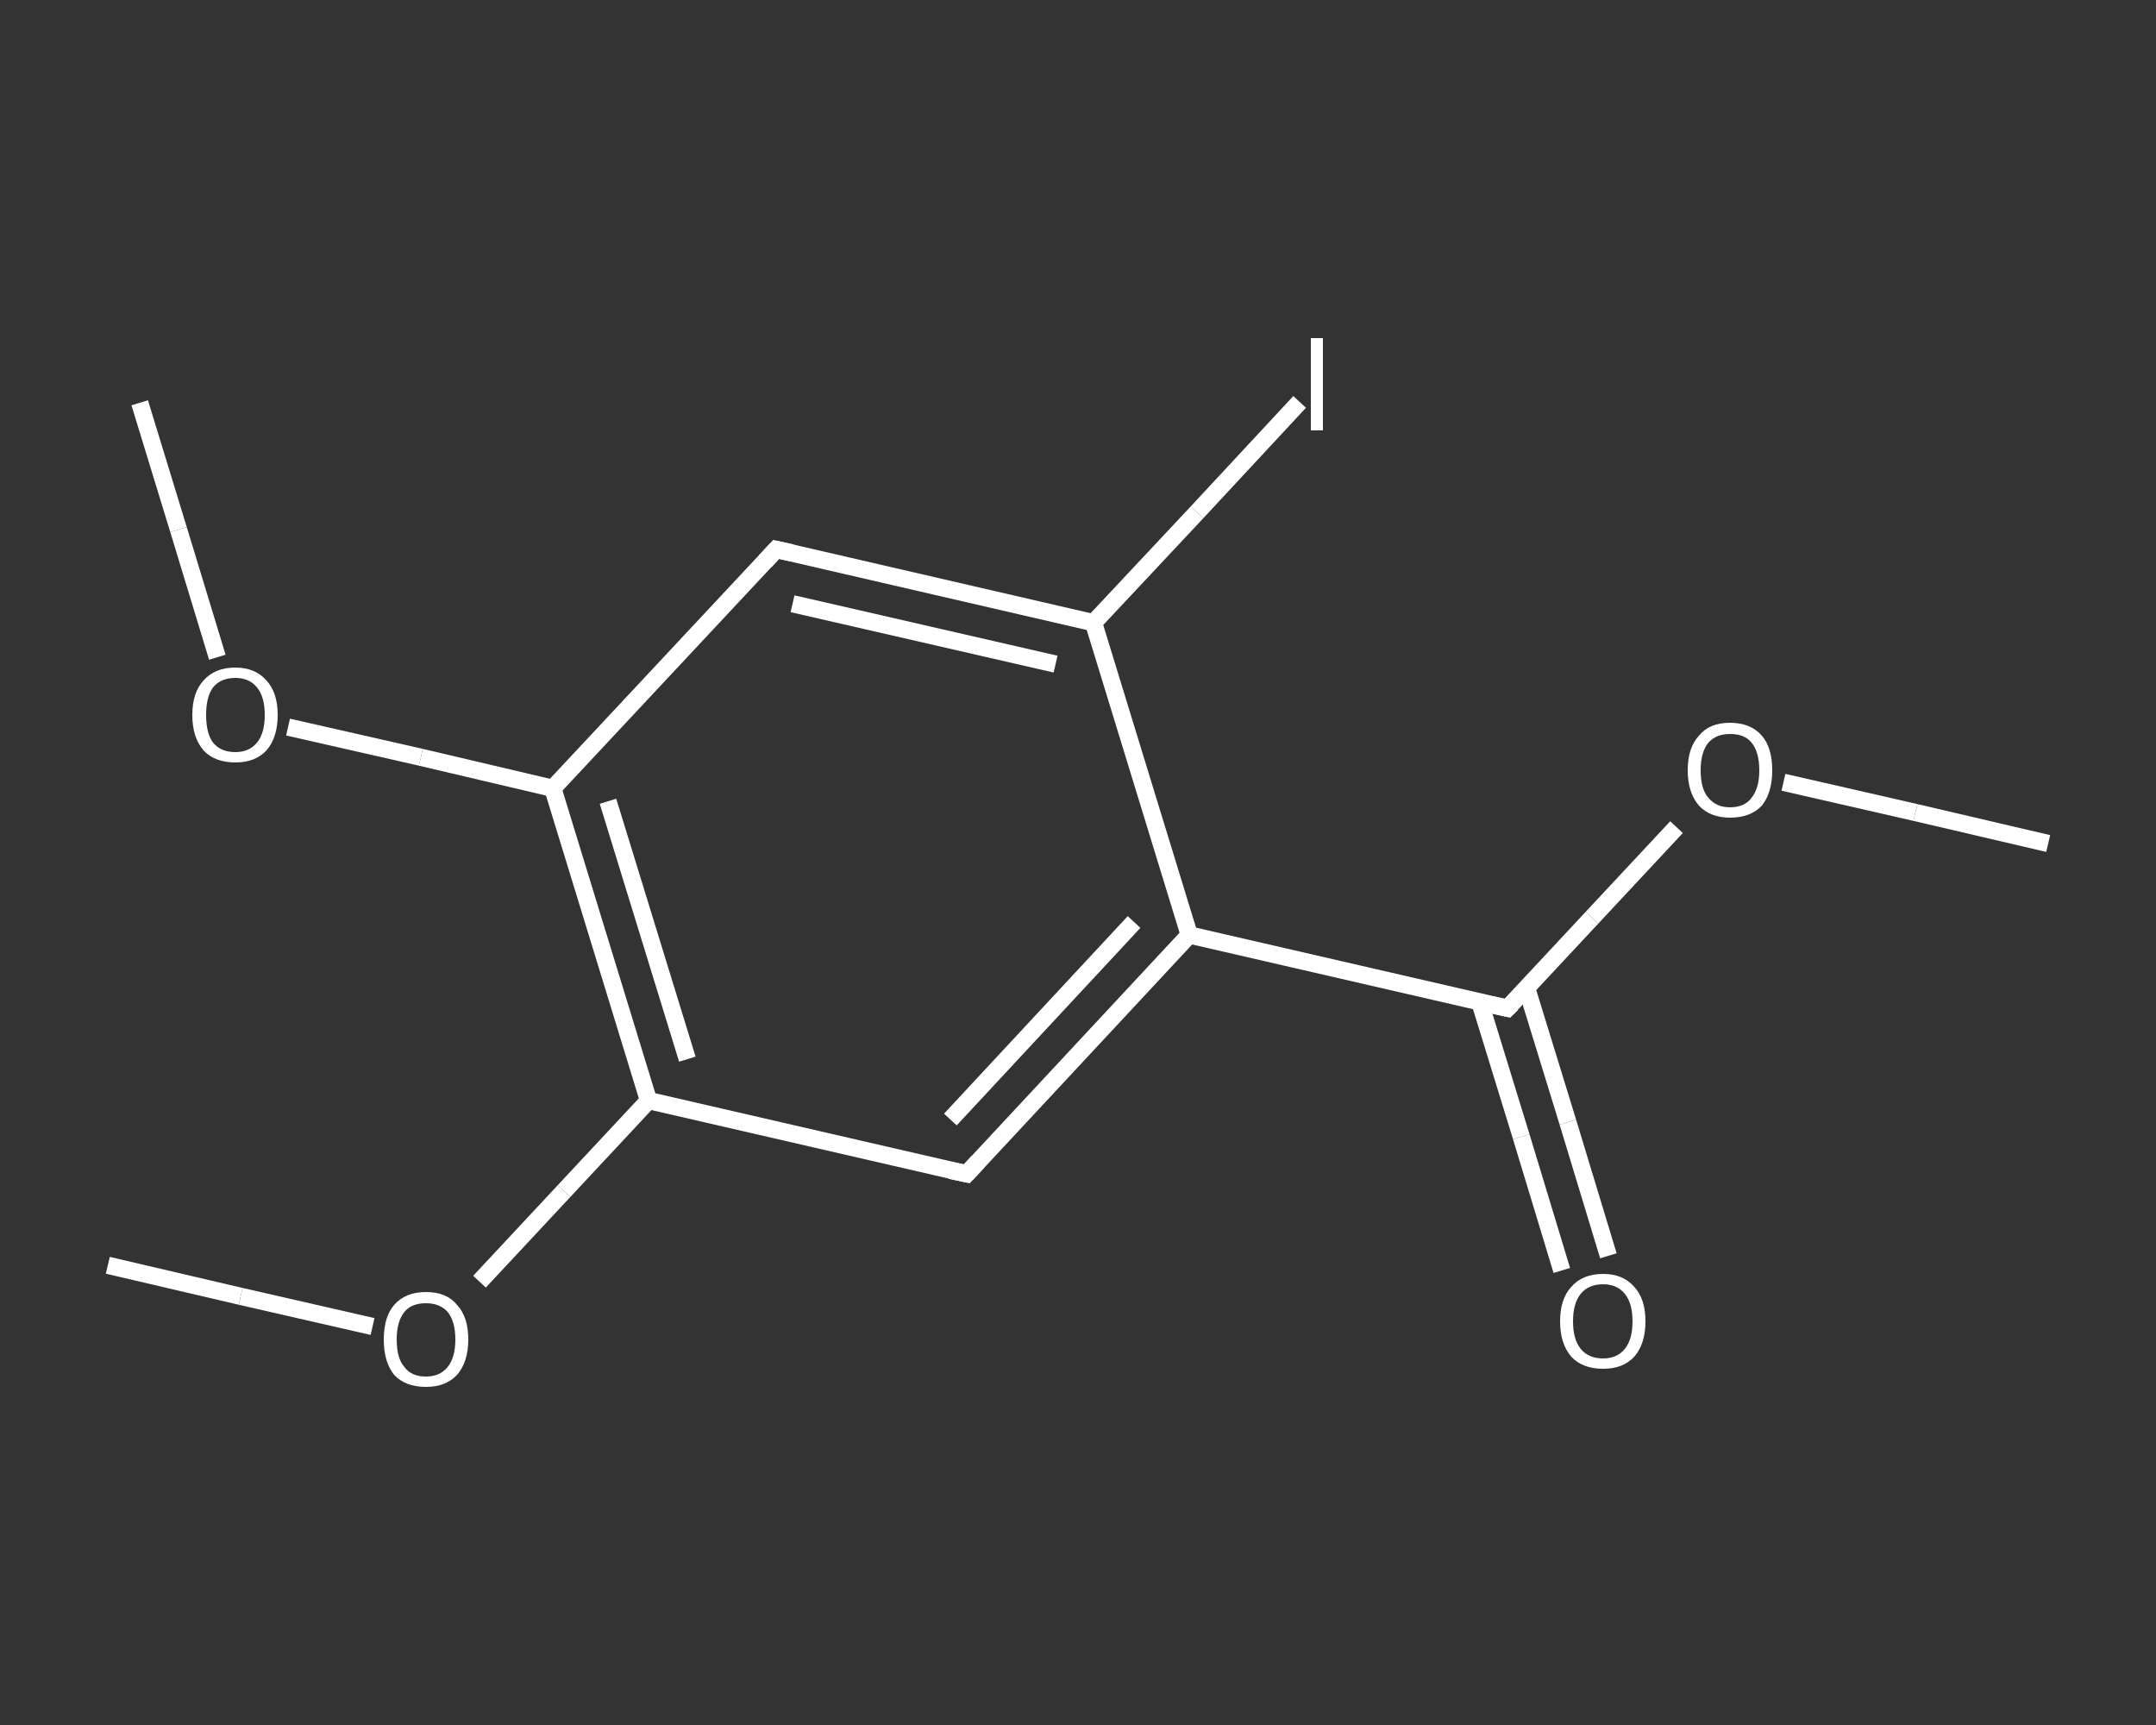 <?xml version='1.0' encoding='iso-8859-1'?>
<svg version='1.1' baseProfile='full'
              xmlns='http://www.w3.org/2000/svg'
                      xmlns:rdkit='http://www.rdkit.org/xml'
                      xmlns:xlink='http://www.w3.org/1999/xlink'
                  xml:space='preserve'
width='250px' height='200px' viewBox='0 0 250 200'>
<rect x="0" y="0" width="250" height="200" fill="#333333" stroke="none"/>
<!-- END OF HEADER -->
<rect style='opacity:1.0;fill:transparent;stroke:none' width='250.0' height='200.0' x='0.0' y='0.0'> </rect>
<path class='bond-0 atom-0 atom-1' d='M 237.5,97.8 L 222.1,94.2' style='fill:none;fill-rule:evenodd;stroke:#FFFFFF;stroke-width:2.0px;stroke-linecap:butt;stroke-linejoin:miter;stroke-opacity:1' />
<path class='bond-0 atom-0 atom-1' d='M 222.1,94.2 L 206.8,90.7' style='fill:none;fill-rule:evenodd;stroke:#FFFFFF;stroke-width:2.0px;stroke-linecap:butt;stroke-linejoin:miter;stroke-opacity:1' />
<path class='bond-1 atom-1 atom-2' d='M 194.4,95.9 L 184.6,106.4' style='fill:none;fill-rule:evenodd;stroke:#FFFFFF;stroke-width:2.0px;stroke-linecap:butt;stroke-linejoin:miter;stroke-opacity:1' />
<path class='bond-1 atom-1 atom-2' d='M 184.6,106.4 L 174.8,116.9' style='fill:none;fill-rule:evenodd;stroke:#FFFFFF;stroke-width:2.0px;stroke-linecap:butt;stroke-linejoin:miter;stroke-opacity:1' />
<path class='bond-2 atom-2 atom-3' d='M 171.6,116.2 L 176.4,131.8' style='fill:none;fill-rule:evenodd;stroke:#FFFFFF;stroke-width:2.0px;stroke-linecap:butt;stroke-linejoin:miter;stroke-opacity:1' />
<path class='bond-2 atom-2 atom-3' d='M 176.4,131.8 L 181.1,147.3' style='fill:none;fill-rule:evenodd;stroke:#FFFFFF;stroke-width:2.0px;stroke-linecap:butt;stroke-linejoin:miter;stroke-opacity:1' />
<path class='bond-2 atom-2 atom-3' d='M 177.0,114.5 L 181.8,130.1' style='fill:none;fill-rule:evenodd;stroke:#FFFFFF;stroke-width:2.0px;stroke-linecap:butt;stroke-linejoin:miter;stroke-opacity:1' />
<path class='bond-2 atom-2 atom-3' d='M 181.8,130.1 L 186.5,145.6' style='fill:none;fill-rule:evenodd;stroke:#FFFFFF;stroke-width:2.0px;stroke-linecap:butt;stroke-linejoin:miter;stroke-opacity:1' />
<path class='bond-3 atom-2 atom-4' d='M 174.8,116.9 L 137.9,108.4' style='fill:none;fill-rule:evenodd;stroke:#FFFFFF;stroke-width:2.0px;stroke-linecap:butt;stroke-linejoin:miter;stroke-opacity:1' />
<path class='bond-4 atom-4 atom-5' d='M 137.9,108.4 L 112.1,136.1' style='fill:none;fill-rule:evenodd;stroke:#FFFFFF;stroke-width:2.0px;stroke-linecap:butt;stroke-linejoin:miter;stroke-opacity:1' />
<path class='bond-4 atom-4 atom-5' d='M 131.5,106.9 L 110.2,129.8' style='fill:none;fill-rule:evenodd;stroke:#FFFFFF;stroke-width:2.0px;stroke-linecap:butt;stroke-linejoin:miter;stroke-opacity:1' />
<path class='bond-5 atom-5 atom-6' d='M 112.1,136.1 L 75.2,127.6' style='fill:none;fill-rule:evenodd;stroke:#FFFFFF;stroke-width:2.0px;stroke-linecap:butt;stroke-linejoin:miter;stroke-opacity:1' />
<path class='bond-6 atom-6 atom-7' d='M 75.2,127.6 L 65.4,138.1' style='fill:none;fill-rule:evenodd;stroke:#FFFFFF;stroke-width:2.0px;stroke-linecap:butt;stroke-linejoin:miter;stroke-opacity:1' />
<path class='bond-6 atom-6 atom-7' d='M 65.4,138.1 L 55.6,148.6' style='fill:none;fill-rule:evenodd;stroke:#FFFFFF;stroke-width:2.0px;stroke-linecap:butt;stroke-linejoin:miter;stroke-opacity:1' />
<path class='bond-7 atom-7 atom-8' d='M 43.2,153.8 L 27.9,150.3' style='fill:none;fill-rule:evenodd;stroke:#FFFFFF;stroke-width:2.0px;stroke-linecap:butt;stroke-linejoin:miter;stroke-opacity:1' />
<path class='bond-7 atom-7 atom-8' d='M 27.9,150.3 L 12.5,146.7' style='fill:none;fill-rule:evenodd;stroke:#FFFFFF;stroke-width:2.0px;stroke-linecap:butt;stroke-linejoin:miter;stroke-opacity:1' />
<path class='bond-8 atom-6 atom-9' d='M 75.2,127.6 L 64.1,91.4' style='fill:none;fill-rule:evenodd;stroke:#FFFFFF;stroke-width:2.0px;stroke-linecap:butt;stroke-linejoin:miter;stroke-opacity:1' />
<path class='bond-8 atom-6 atom-9' d='M 79.7,122.8 L 70.5,92.9' style='fill:none;fill-rule:evenodd;stroke:#FFFFFF;stroke-width:2.0px;stroke-linecap:butt;stroke-linejoin:miter;stroke-opacity:1' />
<path class='bond-9 atom-9 atom-10' d='M 64.1,91.4 L 48.8,87.8' style='fill:none;fill-rule:evenodd;stroke:#FFFFFF;stroke-width:2.0px;stroke-linecap:butt;stroke-linejoin:miter;stroke-opacity:1' />
<path class='bond-9 atom-9 atom-10' d='M 48.8,87.8 L 33.4,84.3' style='fill:none;fill-rule:evenodd;stroke:#FFFFFF;stroke-width:2.0px;stroke-linecap:butt;stroke-linejoin:miter;stroke-opacity:1' />
<path class='bond-10 atom-10 atom-11' d='M 25.2,76.2 L 20.7,61.4' style='fill:none;fill-rule:evenodd;stroke:#FFFFFF;stroke-width:2.0px;stroke-linecap:butt;stroke-linejoin:miter;stroke-opacity:1' />
<path class='bond-10 atom-10 atom-11' d='M 20.7,61.4 L 16.2,46.7' style='fill:none;fill-rule:evenodd;stroke:#FFFFFF;stroke-width:2.0px;stroke-linecap:butt;stroke-linejoin:miter;stroke-opacity:1' />
<path class='bond-11 atom-9 atom-12' d='M 64.1,91.4 L 90.0,63.7' style='fill:none;fill-rule:evenodd;stroke:#FFFFFF;stroke-width:2.0px;stroke-linecap:butt;stroke-linejoin:miter;stroke-opacity:1' />
<path class='bond-12 atom-12 atom-13' d='M 90.0,63.7 L 126.8,72.2' style='fill:none;fill-rule:evenodd;stroke:#FFFFFF;stroke-width:2.0px;stroke-linecap:butt;stroke-linejoin:miter;stroke-opacity:1' />
<path class='bond-12 atom-12 atom-13' d='M 91.9,70.0 L 122.4,77.0' style='fill:none;fill-rule:evenodd;stroke:#FFFFFF;stroke-width:2.0px;stroke-linecap:butt;stroke-linejoin:miter;stroke-opacity:1' />
<path class='bond-13 atom-13 atom-14' d='M 126.8,72.2 L 138.8,59.4' style='fill:none;fill-rule:evenodd;stroke:#FFFFFF;stroke-width:2.0px;stroke-linecap:butt;stroke-linejoin:miter;stroke-opacity:1' />
<path class='bond-13 atom-13 atom-14' d='M 138.8,59.4 L 150.7,46.6' style='fill:none;fill-rule:evenodd;stroke:#FFFFFF;stroke-width:2.0px;stroke-linecap:butt;stroke-linejoin:miter;stroke-opacity:1' />
<path class='bond-14 atom-13 atom-4' d='M 126.8,72.2 L 137.9,108.4' style='fill:none;fill-rule:evenodd;stroke:#FFFFFF;stroke-width:2.0px;stroke-linecap:butt;stroke-linejoin:miter;stroke-opacity:1' />
<path d='M 175.3,116.4 L 174.8,116.9 L 173.0,116.5' style='fill:none;stroke:#FFFFFF;stroke-width:2.0px;stroke-linecap:butt;stroke-linejoin:miter;stroke-opacity:1;' />
<path d='M 113.4,134.7 L 112.1,136.1 L 110.2,135.7' style='fill:none;stroke:#FFFFFF;stroke-width:2.0px;stroke-linecap:butt;stroke-linejoin:miter;stroke-opacity:1;' />
<path d='M 88.7,65.1 L 90.0,63.7 L 91.8,64.1' style='fill:none;stroke:#FFFFFF;stroke-width:2.0px;stroke-linecap:butt;stroke-linejoin:miter;stroke-opacity:1;' />
<path class='atom-1' d='M 195.7 89.3
Q 195.7 86.7, 197.0 85.3
Q 198.2 83.8, 200.6 83.8
Q 203.0 83.8, 204.3 85.3
Q 205.5 86.7, 205.5 89.3
Q 205.5 91.9, 204.3 93.4
Q 203.0 94.8, 200.6 94.8
Q 198.3 94.8, 197.0 93.4
Q 195.7 91.9, 195.7 89.3
M 200.6 93.6
Q 202.3 93.6, 203.1 92.5
Q 204.0 91.4, 204.0 89.3
Q 204.0 87.2, 203.1 86.1
Q 202.3 85.1, 200.6 85.1
Q 199.0 85.1, 198.1 86.1
Q 197.2 87.2, 197.2 89.3
Q 197.2 91.5, 198.1 92.5
Q 199.0 93.6, 200.6 93.6
' fill='#FFFFFF'/>
<path class='atom-3' d='M 180.9 153.2
Q 180.9 150.6, 182.2 149.2
Q 183.5 147.7, 185.9 147.7
Q 188.2 147.7, 189.5 149.2
Q 190.8 150.6, 190.8 153.2
Q 190.8 155.8, 189.5 157.3
Q 188.2 158.7, 185.9 158.7
Q 183.5 158.7, 182.2 157.3
Q 180.9 155.8, 180.9 153.2
M 185.9 157.5
Q 187.5 157.5, 188.4 156.4
Q 189.3 155.3, 189.3 153.2
Q 189.3 151.1, 188.4 150.0
Q 187.5 148.9, 185.9 148.9
Q 184.2 148.9, 183.3 150.0
Q 182.4 151.1, 182.4 153.2
Q 182.4 155.3, 183.3 156.4
Q 184.2 157.5, 185.9 157.5
' fill='#FFFFFF'/>
<path class='atom-7' d='M 44.5 155.3
Q 44.5 152.7, 45.7 151.3
Q 47.0 149.8, 49.4 149.8
Q 51.8 149.8, 53.0 151.3
Q 54.3 152.7, 54.3 155.3
Q 54.3 157.9, 53.0 159.4
Q 51.7 160.8, 49.4 160.8
Q 47.0 160.8, 45.7 159.4
Q 44.5 157.9, 44.5 155.3
M 49.4 159.6
Q 51.0 159.6, 51.9 158.5
Q 52.8 157.4, 52.8 155.3
Q 52.8 153.2, 51.9 152.1
Q 51.0 151.1, 49.4 151.1
Q 47.7 151.1, 46.9 152.1
Q 46.0 153.2, 46.0 155.3
Q 46.0 157.5, 46.9 158.5
Q 47.7 159.6, 49.4 159.6
' fill='#FFFFFF'/>
<path class='atom-10' d='M 22.3 82.9
Q 22.3 80.3, 23.6 78.9
Q 24.9 77.4, 27.3 77.4
Q 29.6 77.4, 30.9 78.9
Q 32.2 80.3, 32.2 82.9
Q 32.2 85.5, 30.9 87.0
Q 29.6 88.4, 27.3 88.4
Q 24.9 88.4, 23.6 87.0
Q 22.3 85.5, 22.3 82.9
M 27.3 87.2
Q 28.9 87.2, 29.8 86.1
Q 30.7 85.0, 30.7 82.9
Q 30.7 80.8, 29.8 79.7
Q 28.9 78.6, 27.3 78.6
Q 25.6 78.6, 24.7 79.7
Q 23.9 80.8, 23.9 82.9
Q 23.9 85.0, 24.7 86.1
Q 25.6 87.2, 27.3 87.2
' fill='#FFFFFF'/>
<path class='atom-14' d='M 152.0 39.2
L 153.4 39.2
L 153.4 49.9
L 152.0 49.9
L 152.0 39.2
' fill='#FFFFFF'/>
</svg>
